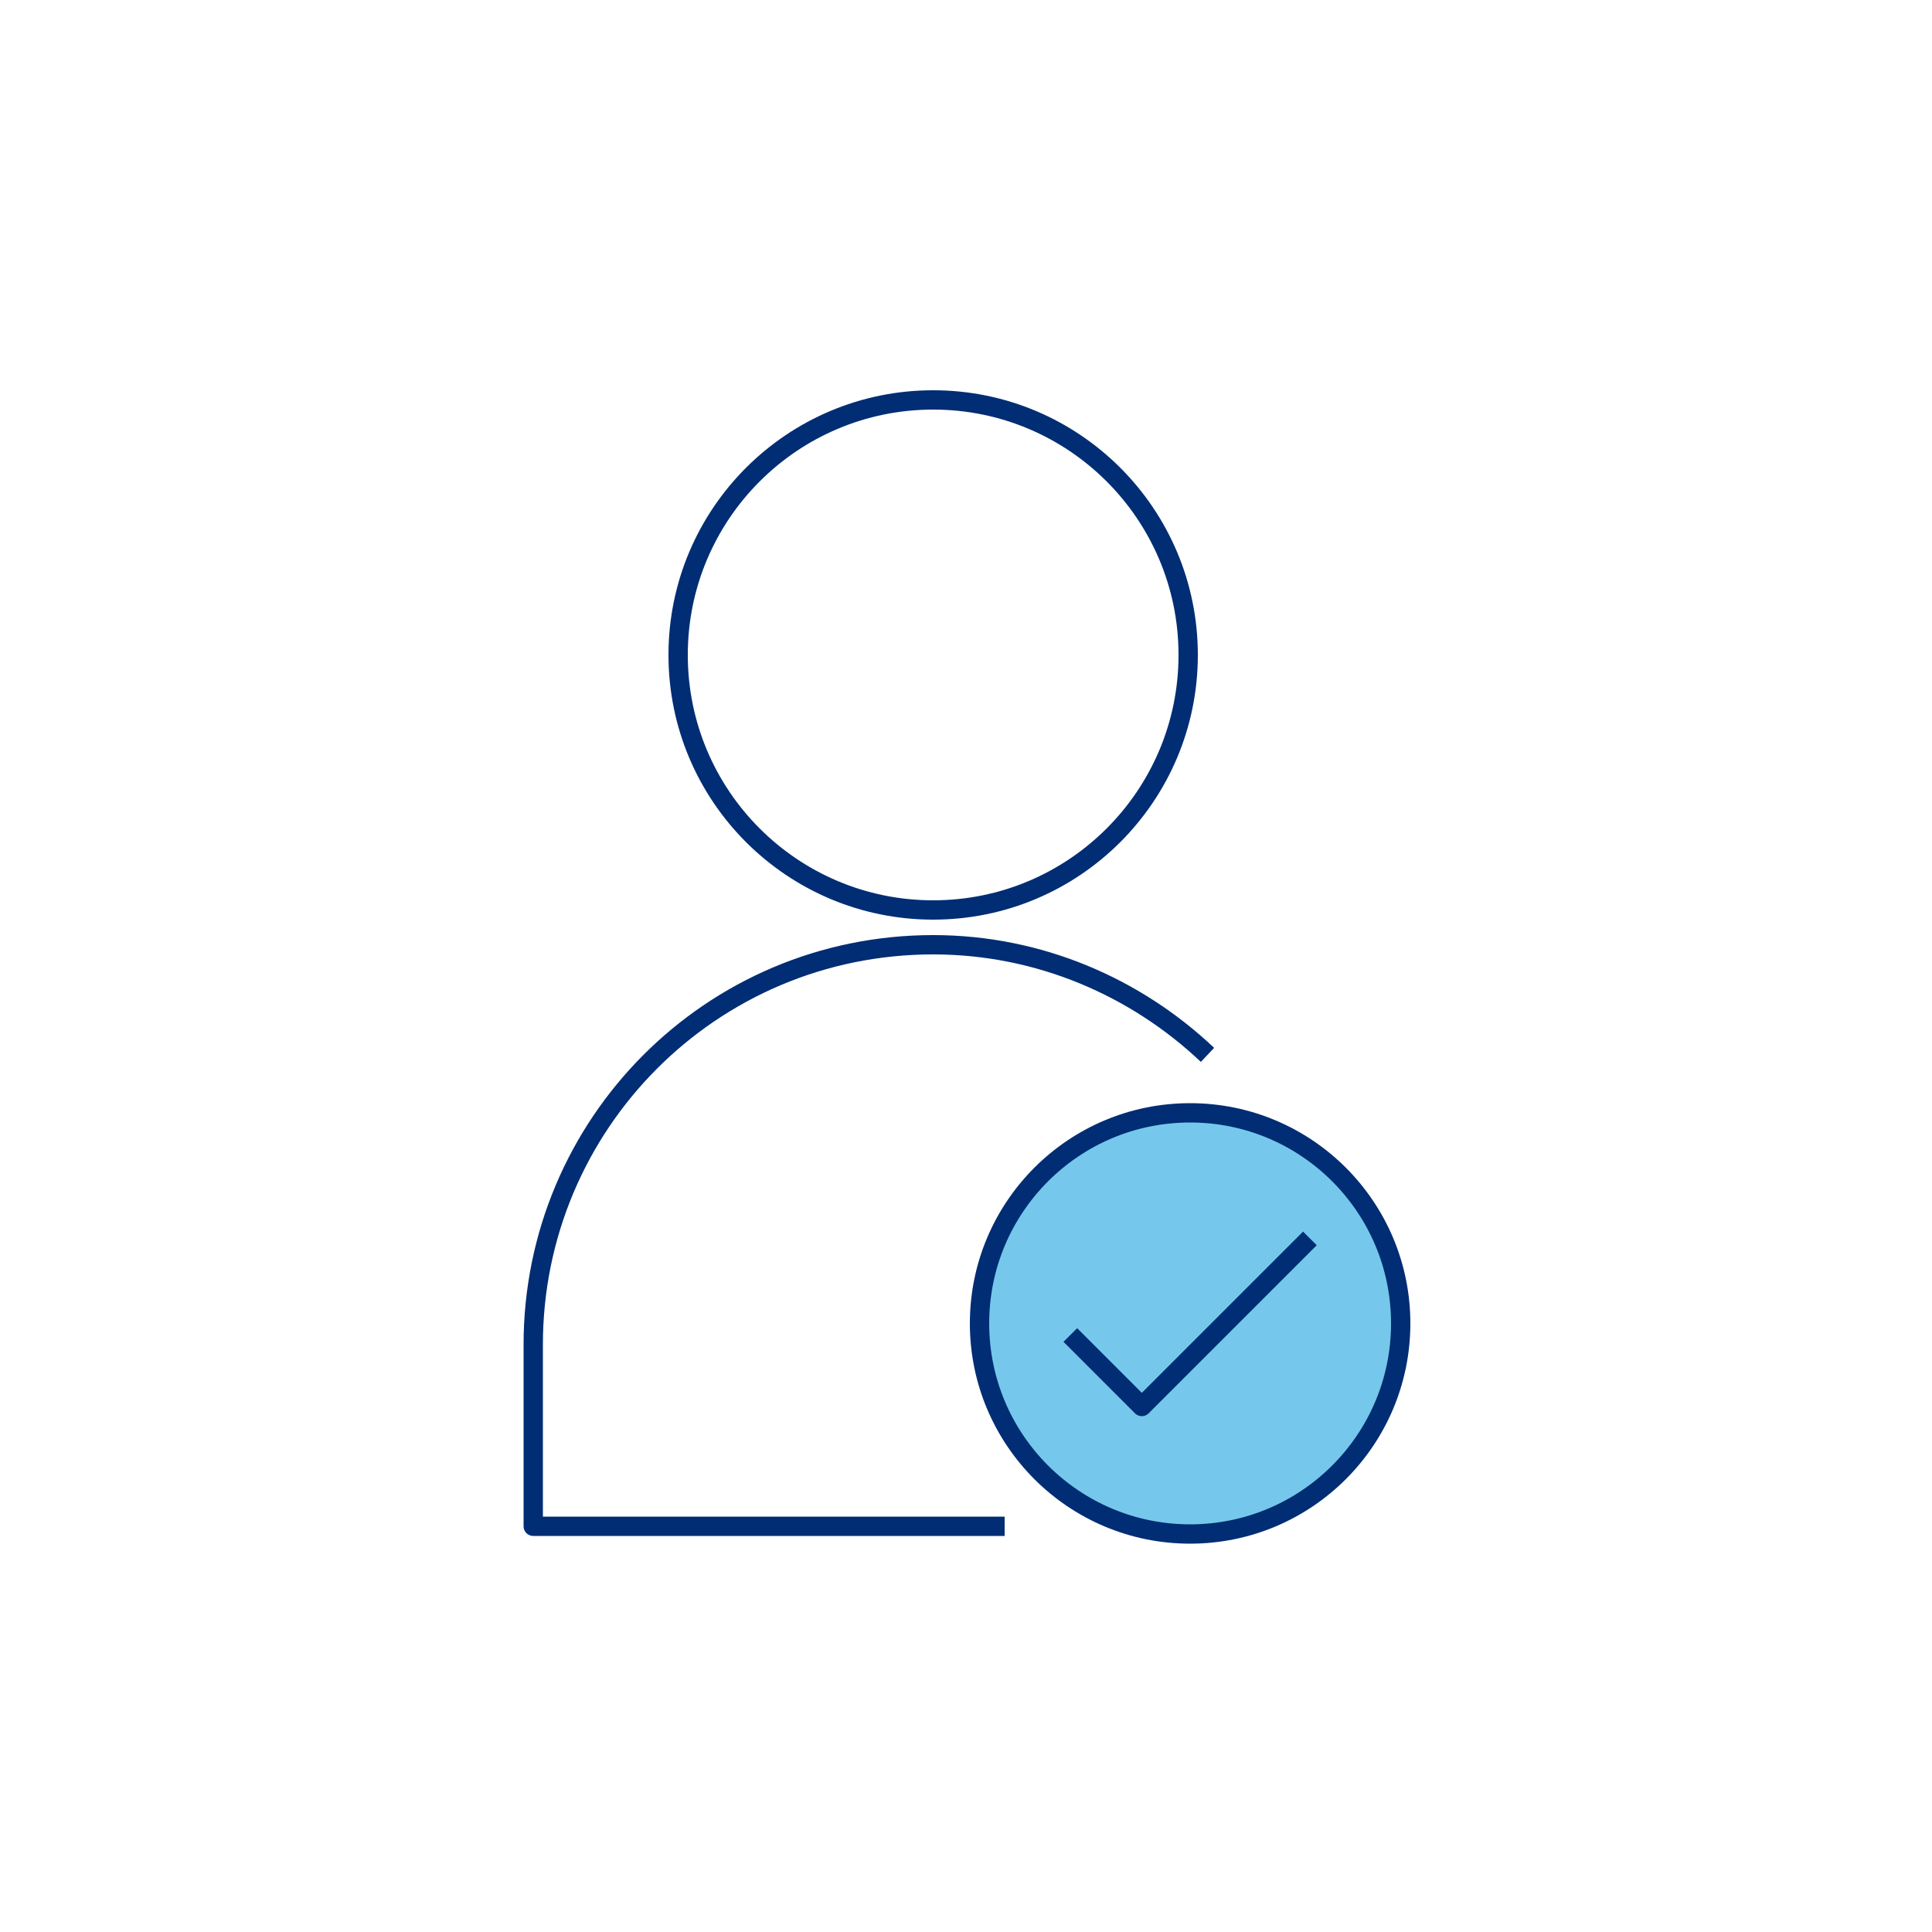 <?xml version="1.0" encoding="utf-8"?>
<!-- Generator: Adobe Illustrator 24.0.0, SVG Export Plug-In . SVG Version: 6.00 Build 0)  -->
<svg version="1.1" id="Layer_1" xmlns="http://www.w3.org/2000/svg" xmlns:xlink="http://www.w3.org/1999/xlink" x="0px" y="0px" viewBox="0 0 100 100" style="enable-background:new 0 0 100 100;" xml:space="preserve">
  <style type="text/css">
	.st0{fill:#75C8EB;stroke:#002D74;stroke-linejoin:round;stroke-miterlimit:10;}
	.st1{fill:#FFFFFF;stroke:#002D74;stroke-linejoin:round;stroke-miterlimit:10;}
	.st2{fill:none;stroke:#002D74;stroke-miterlimit:10;}
	.st3{fill:#75C8EB;}
	.st4{fill:#75C8EB;stroke:#002D74;stroke-miterlimit:10;}
	.st5{fill:none;stroke:#002D74;stroke-linejoin:round;stroke-miterlimit:10;}
	.st6{fill:#002D74;}
	.st7{fill:none;stroke:#002D74;stroke-linecap:round;stroke-linejoin:round;stroke-miterlimit:10;}
	.st8{fill:#75C8EB;stroke:#002D74;stroke-linecap:round;stroke-linejoin:round;stroke-miterlimit:10;}
	.st9{fill:none;stroke:#002D74;stroke-width:0.5;stroke-linecap:round;stroke-linejoin:round;stroke-miterlimit:10;}
	.st10{fill:none;stroke:#002D74;stroke-width:0.5;stroke-linecap:round;stroke-miterlimit:10;}
	.st11{fill:#75C8EB;stroke:#002D74;stroke-width:0.5;stroke-linecap:round;stroke-linejoin:round;stroke-miterlimit:10;}
	.st12{fill:none;stroke:#002D74;stroke-linecap:round;stroke-linejoin:round;}
	.st13{fill:none;stroke:#002D74;stroke-linejoin:round;}
	.st14{fill:none;stroke:#002D74;stroke-width:0.732;stroke-linejoin:round;stroke-miterlimit:10;}
	.st15{fill:#75C8EB;stroke:#002D74;stroke-width:0.732;stroke-linejoin:round;stroke-miterlimit:10;}
	.st16{fill:#002D74;stroke:#002D74;stroke-miterlimit:10;}
	.st17{fill:none;stroke:#002D74;stroke-width:1.093;stroke-miterlimit:10;}
	.st18{fill:none;stroke:#002D74;stroke-width:1.093;stroke-linejoin:round;stroke-miterlimit:10;}
	.st19{fill:#75C8EB;stroke:#002D74;stroke-linecap:round;stroke-linejoin:round;}
	.st20{fill:#75C8EB;stroke:#002D74;stroke-linejoin:round;}
	.st21{fill:none;stroke:#002D74;stroke-width:1.166;stroke-linejoin:round;stroke-miterlimit:10;}
	.st22{fill:#75C8EB;stroke:#002D74;stroke-width:1.166;stroke-linejoin:round;stroke-miterlimit:10;}
	.st23{fill:none;stroke:#002D74;stroke-width:0.808;stroke-linejoin:round;stroke-miterlimit:10;}
	.st24{fill:#75C8EB;stroke:#002D74;stroke-width:0.808;stroke-linejoin:round;stroke-miterlimit:10;}
	.st25{fill:none;stroke:#002D74;stroke-width:0.994;stroke-linejoin:round;stroke-miterlimit:10;}
	.st26{fill:none;stroke:#002D74;stroke-width:0.994;stroke-miterlimit:10;}
	.st27{fill:#75C8EB;stroke:#002D74;stroke-width:0.823;stroke-linejoin:round;stroke-miterlimit:10;}
	.st28{fill:#75C8EB;stroke:#002D74;stroke-width:1.265;stroke-miterlimit:10;}
	.st29{fill:none;stroke:#002D74;stroke-width:1.265;stroke-linecap:round;}
	.st30{fill:none;stroke:#002D74;stroke-width:1.265;}
	.st31{fill:none;stroke:#002D74;stroke-width:1.265;stroke-linejoin:round;stroke-miterlimit:10;}
	.st32{fill:none;stroke:#002D74;stroke-linecap:round;}
	.st33{fill:none;stroke:#002D74;}
	.st34{fill:none;stroke:#002D74;stroke-width:0.897;stroke-linejoin:round;stroke-miterlimit:10;}
	.st35{fill:none;stroke:#002D74;stroke-width:0.91;stroke-miterlimit:10;}
	.st36{fill:none;stroke:#002D74;stroke-width:0.828;stroke-linecap:round;stroke-linejoin:round;stroke-miterlimit:10;}
	.st37{fill:none;stroke:#002D74;stroke-width:0.888;stroke-linecap:round;stroke-linejoin:round;stroke-miterlimit:10;}
	.st38{fill:#77C8EA;stroke:#002D74;stroke-linecap:round;stroke-linejoin:round;stroke-miterlimit:10;}
	.st39{fill:none;stroke:#002D74;stroke-width:1.111;stroke-linejoin:round;stroke-miterlimit:10;}
	.st40{fill:none;stroke:#002D74;stroke-width:1.047;stroke-linejoin:round;stroke-miterlimit:10;}
	.st41{fill:none;stroke:#002D74;stroke-width:0.943;stroke-linejoin:round;stroke-miterlimit:10;}
	.st42{fill:#75C8EB;stroke:#002D74;stroke-width:0.958;stroke-miterlimit:10;}
	.st43{fill:#75C8EB;stroke:#002D74;stroke-width:0.958;stroke-linecap:round;stroke-linejoin:round;stroke-miterlimit:10;}
	.st44{fill:none;stroke:#002D74;stroke-width:1.056;stroke-miterlimit:10;}
	.st45{fill:#FFFFFF;}
	.st46{fill:none;stroke:#75C8EB;stroke-width:4;stroke-linecap:round;stroke-linejoin:round;stroke-miterlimit:10;}
	.st47{fill:#75C8EB;stroke:#002D74;stroke-width:1.299;stroke-linejoin:round;stroke-miterlimit:10;}
	.st48{fill:#FFFFFF;stroke:#002D74;stroke-width:0.5;stroke-linecap:round;stroke-linejoin:round;stroke-miterlimit:10;}
</style>
  <g>
    <circle class="st5" cx="48.3" cy="33.9" r="13.2" />
    <path class="st5" d="M62.5,54.6c-3.7-3.5-8.7-5.7-14.2-5.7c-11.5,0-20.7,9.3-20.7,20.7v9.4H52" />
    <g>
      <circle class="st0" cx="61.6" cy="68.5" r="10.9" />
      <polyline class="st5" points="55.4,69.1 59.1,72.8 67.8,64.1 		" />
    </g>
  </g>
</svg>
